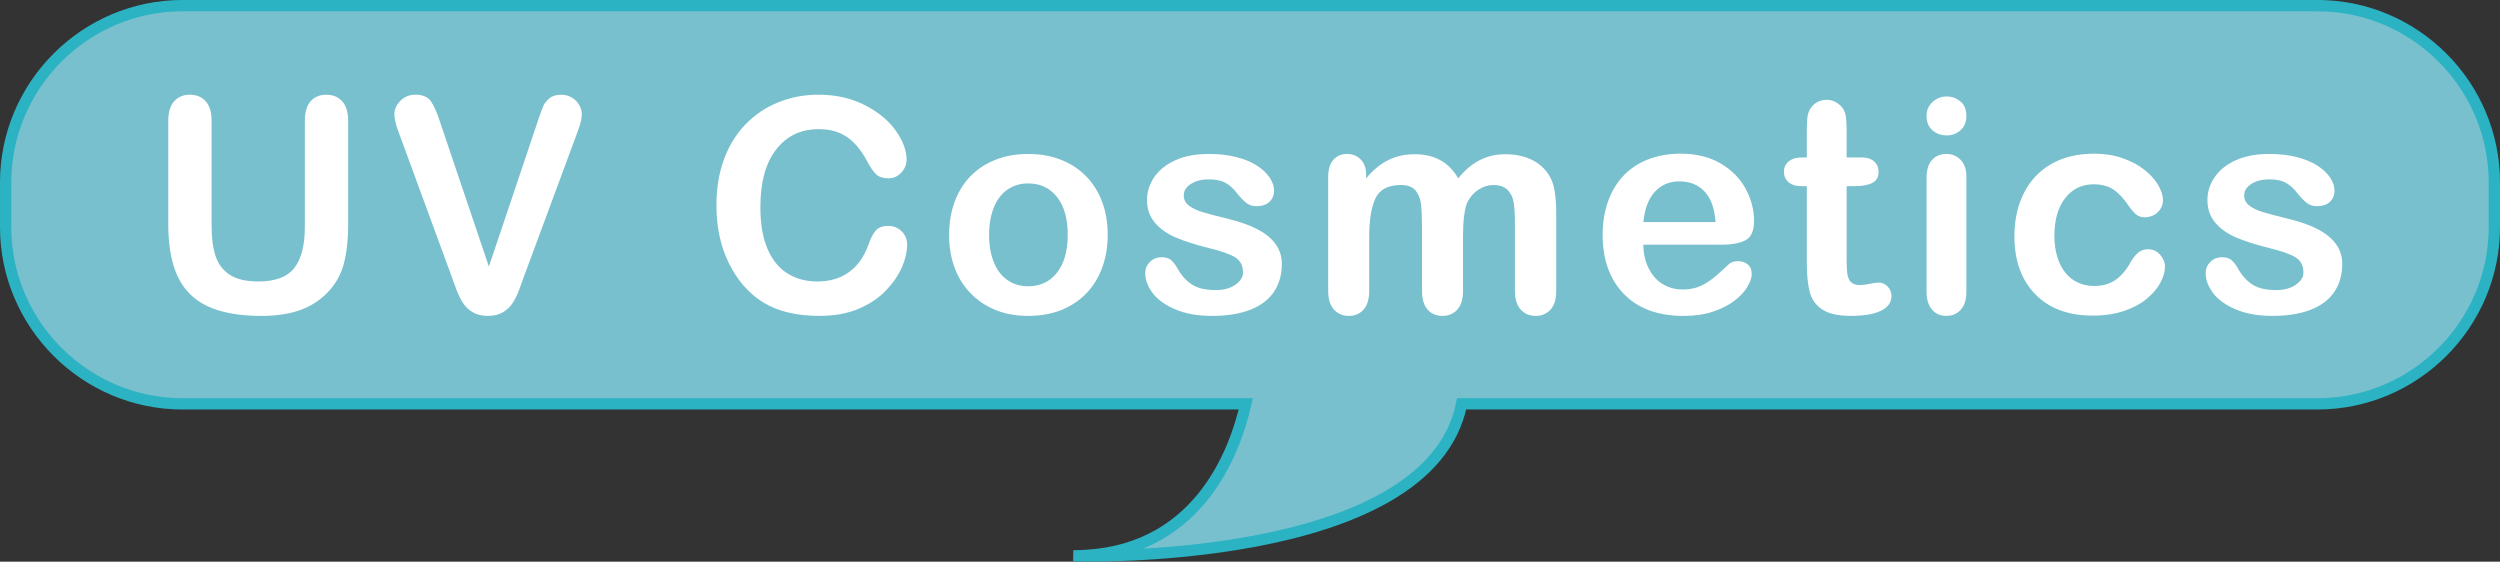 <?xml version="1.0" encoding="UTF-8"?>
<svg id="d" data-name="レイアウト" xmlns="http://www.w3.org/2000/svg" width="221.237" height="49.702" viewBox="0 0 221.237 49.702">
  <rect x="0" y="0" width="221.237" height="49.702" fill="#333333" stroke="none"/>
  <defs>
    <style>
      .g {
        fill: #78c0ce;
        stroke: #2bb3c4;
        stroke-miterlimit: 10;
      }

      .h {
        fill: #fff;
      }
    </style>
  </defs>
  <path class="g" d="M205.093.5H16.144C7.54.5.5,7.54.5,16.144v3.95c0,8.604,7.04,15.644,15.644,15.644h94.102c-.967,4.3-4.31,13.449-15.264,13.449,0,0,31.482,1.002,34.365-13.449h75.746c8.604,0,15.644-7.04,15.644-15.644v-3.95c0-8.604-7.04-15.644-15.644-15.644Z"/>
  <g>
    <path class="h" d="M14.891,19.808v-9.103c0-.774.175-1.355.523-1.743s.807-.581,1.375-.581c.594,0,1.064.193,1.413.581s.523.969.523,1.743v9.31c0,1.059.118,1.942.354,2.653.237.71.656,1.261,1.26,1.652.602.392,1.445.588,2.53.588,1.498,0,2.557-.398,3.176-1.194.62-.797.93-2.004.93-3.622v-9.387c0-.783.173-1.366.517-1.75.345-.383.805-.574,1.382-.574.576,0,1.044.191,1.4.574.357.384.536.967.536,1.75v9.103c0,1.48-.145,2.716-.433,3.706-.288.989-.833,1.859-1.633,2.607-.689.638-1.489,1.103-2.402,1.395-.912.293-1.979.439-3.201.439-1.455,0-2.708-.157-3.758-.472-1.05-.313-1.906-.801-2.569-1.459s-1.149-1.502-1.459-2.53-.465-2.258-.465-3.687Z"/>
    <path class="h" d="M38.977,10.898l4.286,12.692,4.3-12.782c.224-.672.392-1.139.504-1.401.111-.263.297-.499.555-.71.259-.211.611-.316,1.059-.316.327,0,.631.082.91.245.28.164.499.381.659.652.159.271.238.545.238.82,0,.189-.025.394-.077.613-.052.219-.116.435-.193.646-.078.211-.155.428-.232.651l-4.584,12.369c-.164.474-.327.924-.49,1.35-.164.426-.354.801-.568,1.123-.216.323-.502.588-.858.794-.357.207-.794.311-1.311.311s-.954-.102-1.311-.304c-.357-.202-.646-.469-.865-.801-.22-.331-.411-.708-.574-1.13-.164-.421-.328-.869-.491-1.343l-4.506-12.266c-.077-.224-.157-.443-.239-.658s-.15-.447-.206-.697c-.057-.25-.084-.461-.084-.633,0-.438.176-.839.529-1.201.353-.361.796-.542,1.33-.542.653,0,1.116.2,1.388.601s.549,1.039.833,1.917Z"/>
    <path class="h" d="M80.278,21.654c0,.603-.148,1.254-.445,1.956-.298.701-.765,1.39-1.401,2.065s-1.45,1.225-2.44,1.646-2.144.633-3.46.633c-.999,0-1.907-.095-2.725-.284s-1.561-.484-2.228-.885-1.28-.927-1.84-1.581c-.499-.595-.925-1.259-1.278-1.995-.353-.736-.617-1.521-.794-2.356-.176-.835-.265-1.722-.265-2.66,0-1.523.222-2.888.665-4.093s1.078-2.235,1.904-3.092c.827-.856,1.795-1.509,2.905-1.956,1.11-.448,2.294-.672,3.551-.672,1.532,0,2.896.306,4.093.917s2.113,1.366,2.75,2.266c.638.899.956,1.75.956,2.55,0,.439-.155.827-.465,1.162-.31.336-.685.504-1.123.504-.491,0-.859-.116-1.104-.349s-.519-.633-.819-1.201c-.5-.938-1.087-1.64-1.763-2.104s-1.509-.697-2.498-.697c-1.575,0-2.83.599-3.765,1.795-.934,1.196-1.4,2.896-1.4,5.101,0,1.472.207,2.696.62,3.673.413.978.998,1.707,1.756,2.188.757.482,1.644.724,2.659.724,1.102,0,2.034-.273,2.796-.82s1.336-1.35,1.724-2.408c.163-.499.365-.905.606-1.22s.629-.472,1.162-.472c.456,0,.848.159,1.175.478.327.319.491.715.491,1.188Z"/>
    <path class="h" d="M98.026,20.789c0,1.05-.163,2.019-.49,2.905s-.801,1.648-1.421,2.285c-.619.637-1.359,1.125-2.221,1.466-.86.34-1.829.51-2.904.51-1.067,0-2.027-.173-2.88-.517-.852-.345-1.59-.837-2.214-1.479-.624-.641-1.098-1.398-1.421-2.272-.322-.873-.483-1.84-.483-2.898,0-1.067.163-2.044.49-2.931s.796-1.645,1.407-2.272c.611-.629,1.352-1.112,2.221-1.453.869-.34,1.829-.51,2.88-.51,1.066,0,2.035.172,2.904.517.87.345,1.614.835,2.234,1.472.619.638,1.091,1.395,1.413,2.272.323.878.484,1.847.484,2.905ZM94.489,20.789c0-1.438-.316-2.557-.949-3.357-.633-.8-1.483-1.2-2.55-1.2-.689,0-1.296.179-1.821.535-.524.357-.93.885-1.213,1.582-.284.697-.427,1.511-.427,2.44,0,.921.14,1.726.42,2.414.279.689.68,1.216,1.201,1.582.521.366,1.134.549,1.84.549,1.066,0,1.917-.402,2.55-1.207s.949-1.918.949-3.338Z"/>
    <path class="h" d="M113.434,23.346c0,.973-.236,1.806-.71,2.498-.474.693-1.173,1.218-2.099,1.575-.925.357-2.051.536-3.376.536-1.266,0-2.35-.194-3.254-.581-.903-.388-1.57-.872-2.001-1.453s-.646-1.164-.646-1.749c0-.388.138-.719.413-.994s.624-.413,1.046-.413c.37,0,.654.09.852.271.198.182.388.436.568.762.361.629.794,1.098,1.298,1.408.504.31,1.189.465,2.06.465.705,0,1.284-.157,1.736-.472s.678-.674.678-1.078c0-.62-.234-1.071-.703-1.355-.47-.284-1.242-.556-2.318-.813-1.213-.302-2.201-.618-2.963-.949s-1.371-.769-1.827-1.311-.684-1.209-.684-2.001c0-.706.21-1.373.632-2.002.422-.628,1.044-1.129,1.866-1.504.821-.374,1.813-.562,2.976-.562.913,0,1.732.095,2.46.284s1.334.443,1.82.762.856.671,1.11,1.059.381.767.381,1.137c0,.404-.135.735-.406.994-.271.258-.656.387-1.155.387-.362,0-.67-.103-.924-.31s-.544-.517-.871-.93c-.268-.344-.581-.62-.942-.826-.362-.207-.853-.31-1.473-.31-.637,0-1.166.135-1.588.406s-.633.609-.633,1.014c0,.37.155.674.465.91.311.237.728.433,1.253.588.524.154,1.248.344,2.169.567,1.093.268,1.986.586,2.679.956.693.37,1.219.807,1.575,1.311.357.503.536,1.078.536,1.724Z"/>
    <path class="h" d="M129.469,21.047v4.688c0,.74-.168,1.295-.504,1.665-.335.37-.778.556-1.329.556-.534,0-.967-.186-1.298-.556-.332-.37-.497-.925-.497-1.665v-5.617c0-.886-.03-1.575-.091-2.065s-.224-.893-.49-1.207-.688-.472-1.266-.472c-1.153,0-1.913.396-2.278,1.188-.366.792-.549,1.928-.549,3.408v4.765c0,.731-.166,1.284-.497,1.659-.332.374-.769.562-1.311.562-.534,0-.971-.188-1.311-.562-.341-.375-.511-.928-.511-1.659v-10.084c0-.663.153-1.166.459-1.511s.708-.517,1.207-.517c.482,0,.885.161,1.207.484.323.322.484.769.484,1.336v.336c.611-.731,1.266-1.27,1.963-1.614.697-.344,1.472-.517,2.323-.517.887,0,1.648.177,2.286.53.637.353,1.162.886,1.575,1.601.594-.723,1.23-1.259,1.91-1.607.681-.349,1.434-.523,2.26-.523.964,0,1.795.189,2.492.568s1.218.921,1.562,1.627c.301.638.451,1.64.451,3.009v6.882c0,.74-.167,1.295-.503,1.665s-.779.556-1.33.556c-.534,0-.971-.188-1.311-.562-.34-.375-.51-.928-.51-1.659v-5.927c0-.757-.032-1.364-.097-1.82s-.239-.84-.523-1.149-.715-.465-1.291-.465c-.465,0-.906.138-1.323.413-.418.275-.742.646-.975,1.11-.259.594-.388,1.645-.388,3.15Z"/>
    <path class="h" d="M152.322,21.654h-6.895c.009.8.17,1.506.484,2.117.313.611.731,1.071,1.252,1.382.521.31,1.096.465,1.724.465.422,0,.808-.05,1.156-.148.349-.1.686-.254,1.013-.465s.629-.438.904-.678c.275-.241.633-.568,1.071-.981.181-.155.439-.232.775-.232.361,0,.653.099.878.297.224.198.335.478.335.839,0,.318-.124.691-.374,1.117s-.626.835-1.13,1.227c-.503.392-1.136.717-1.897.975-.762.259-1.638.388-2.628.388-2.264,0-4.024-.646-5.28-1.937-1.258-1.292-1.886-3.043-1.886-5.256,0-1.041.155-2.007.465-2.898.31-.891.762-1.654,1.355-2.292.595-.637,1.326-1.125,2.195-1.465s1.833-.51,2.893-.51c1.377,0,2.559.29,3.544.871s1.724,1.332,2.214,2.253c.491.921.736,1.859.736,2.814,0,.887-.254,1.462-.762,1.724-.508.263-1.223.395-2.144.395ZM145.428,19.652h6.392c-.087-1.205-.411-2.106-.976-2.704-.563-.599-1.306-.897-2.227-.897-.878,0-1.6.303-2.163.91-.563.606-.906,1.504-1.026,2.691Z"/>
    <path class="h" d="M159.504,13.933h.388v-2.117c0-.568.015-1.014.045-1.336.03-.323.114-.601.252-.833.138-.241.336-.437.594-.588.259-.15.547-.226.865-.226.447,0,.853.168,1.214.504.241.224.394.497.458.819.064.323.097.781.097,1.375v2.401h1.292c.499,0,.88.119,1.143.355.262.236.394.54.394.91,0,.474-.188.805-.562.994-.375.189-.91.284-1.607.284h-.659v6.481c0,.551.02.975.059,1.271.039.298.142.538.31.724.168.185.441.277.82.277.206,0,.486-.036.839-.109s.628-.11.826-.11c.284,0,.54.114.769.343.228.228.342.51.342.846,0,.567-.31,1.003-.93,1.304-.619.301-1.511.452-2.672.452-1.103,0-1.938-.186-2.505-.556-.568-.37-.94-.882-1.117-1.536s-.265-1.528-.265-2.621v-6.766h-.465c-.508,0-.896-.12-1.162-.361s-.4-.547-.4-.917.14-.674.42-.91c.279-.236.687-.355,1.22-.355Z"/>
    <path class="h" d="M172.272,11.983c-.491,0-.911-.15-1.26-.452-.349-.301-.522-.728-.522-1.278,0-.499.179-.91.536-1.232.356-.323.772-.484,1.246-.484.456,0,.86.146,1.213.438.354.293.529.719.529,1.278,0,.543-.172.967-.516,1.272-.345.306-.754.458-1.227.458ZM174.015,15.624v10.188c0,.706-.167,1.239-.503,1.601-.336.362-.762.543-1.278.543s-.937-.186-1.259-.556c-.323-.37-.484-.899-.484-1.588v-10.084c0-.697.161-1.222.484-1.575.322-.353.742-.529,1.259-.529s.942.177,1.278.529c.336.354.503.844.503,1.472Z"/>
    <path class="h" d="M191.59,23.591c0,.438-.131.908-.394,1.407s-.663.975-1.201,1.427-1.216.815-2.033,1.091-1.739.413-2.763.413c-2.178,0-3.878-.635-5.101-1.904s-1.833-2.972-1.833-5.106c0-1.446.279-2.725.839-3.835s1.369-1.969,2.428-2.575c1.059-.607,2.324-.91,3.796-.91.912,0,1.749.133,2.511.399.762.268,1.408.611,1.938,1.033s.934.872,1.213,1.35c.28.478.42.923.42,1.336,0,.422-.157.779-.471,1.072-.314.292-.695.438-1.144.438-.292,0-.535-.075-.729-.226-.193-.15-.411-.395-.651-.729-.431-.654-.881-1.145-1.35-1.473-.469-.326-1.065-.49-1.788-.49-1.042,0-1.881.407-2.518,1.221-.638.812-.956,1.926-.956,3.337,0,.663.082,1.272.246,1.827.163.556.399,1.028.71,1.42.31.393.685.689,1.123.892.439.202.921.303,1.446.303.705,0,1.311-.163,1.813-.49.504-.327.949-.826,1.337-1.498.215-.396.447-.705.697-.93.249-.224.555-.335.917-.335.43,0,.787.163,1.071.49s.426.676.426,1.046Z"/>
    <path class="h" d="M207.276,23.346c0,.973-.237,1.806-.711,2.498-.473.693-1.173,1.218-2.098,1.575-.926.357-2.051.536-3.376.536-1.266,0-2.351-.194-3.254-.581-.904-.388-1.571-.872-2.002-1.453-.43-.581-.646-1.164-.646-1.749,0-.388.138-.719.413-.994s.624-.413,1.046-.413c.37,0,.654.09.853.271.198.182.388.436.568.762.361.629.794,1.098,1.297,1.408.504.31,1.19.465,2.06.465.706,0,1.285-.157,1.737-.472.451-.314.678-.674.678-1.078,0-.62-.235-1.071-.704-1.355s-1.241-.556-2.317-.813c-1.214-.302-2.201-.618-2.963-.949s-1.371-.769-1.827-1.311c-.457-.542-.685-1.209-.685-2.001,0-.706.211-1.373.633-2.002.422-.628,1.044-1.129,1.865-1.504.822-.374,1.814-.562,2.977-.562.912,0,1.732.095,2.46.284.727.189,1.334.443,1.82.762s.856.671,1.11,1.059.381.767.381,1.137c0,.404-.136.735-.407.994-.271.258-.656.387-1.155.387-.361,0-.669-.103-.923-.31s-.545-.517-.872-.93c-.267-.344-.581-.62-.942-.826-.361-.207-.852-.31-1.472-.31-.638,0-1.167.135-1.588.406-.422.271-.633.609-.633,1.014,0,.37.154.674.465.91.31.237.728.433,1.252.588.525.154,1.248.344,2.169.567,1.094.268,1.986.586,2.68.956.692.37,1.218.807,1.575,1.311.357.503.536,1.078.536,1.724Z"/>
  </g>
</svg>